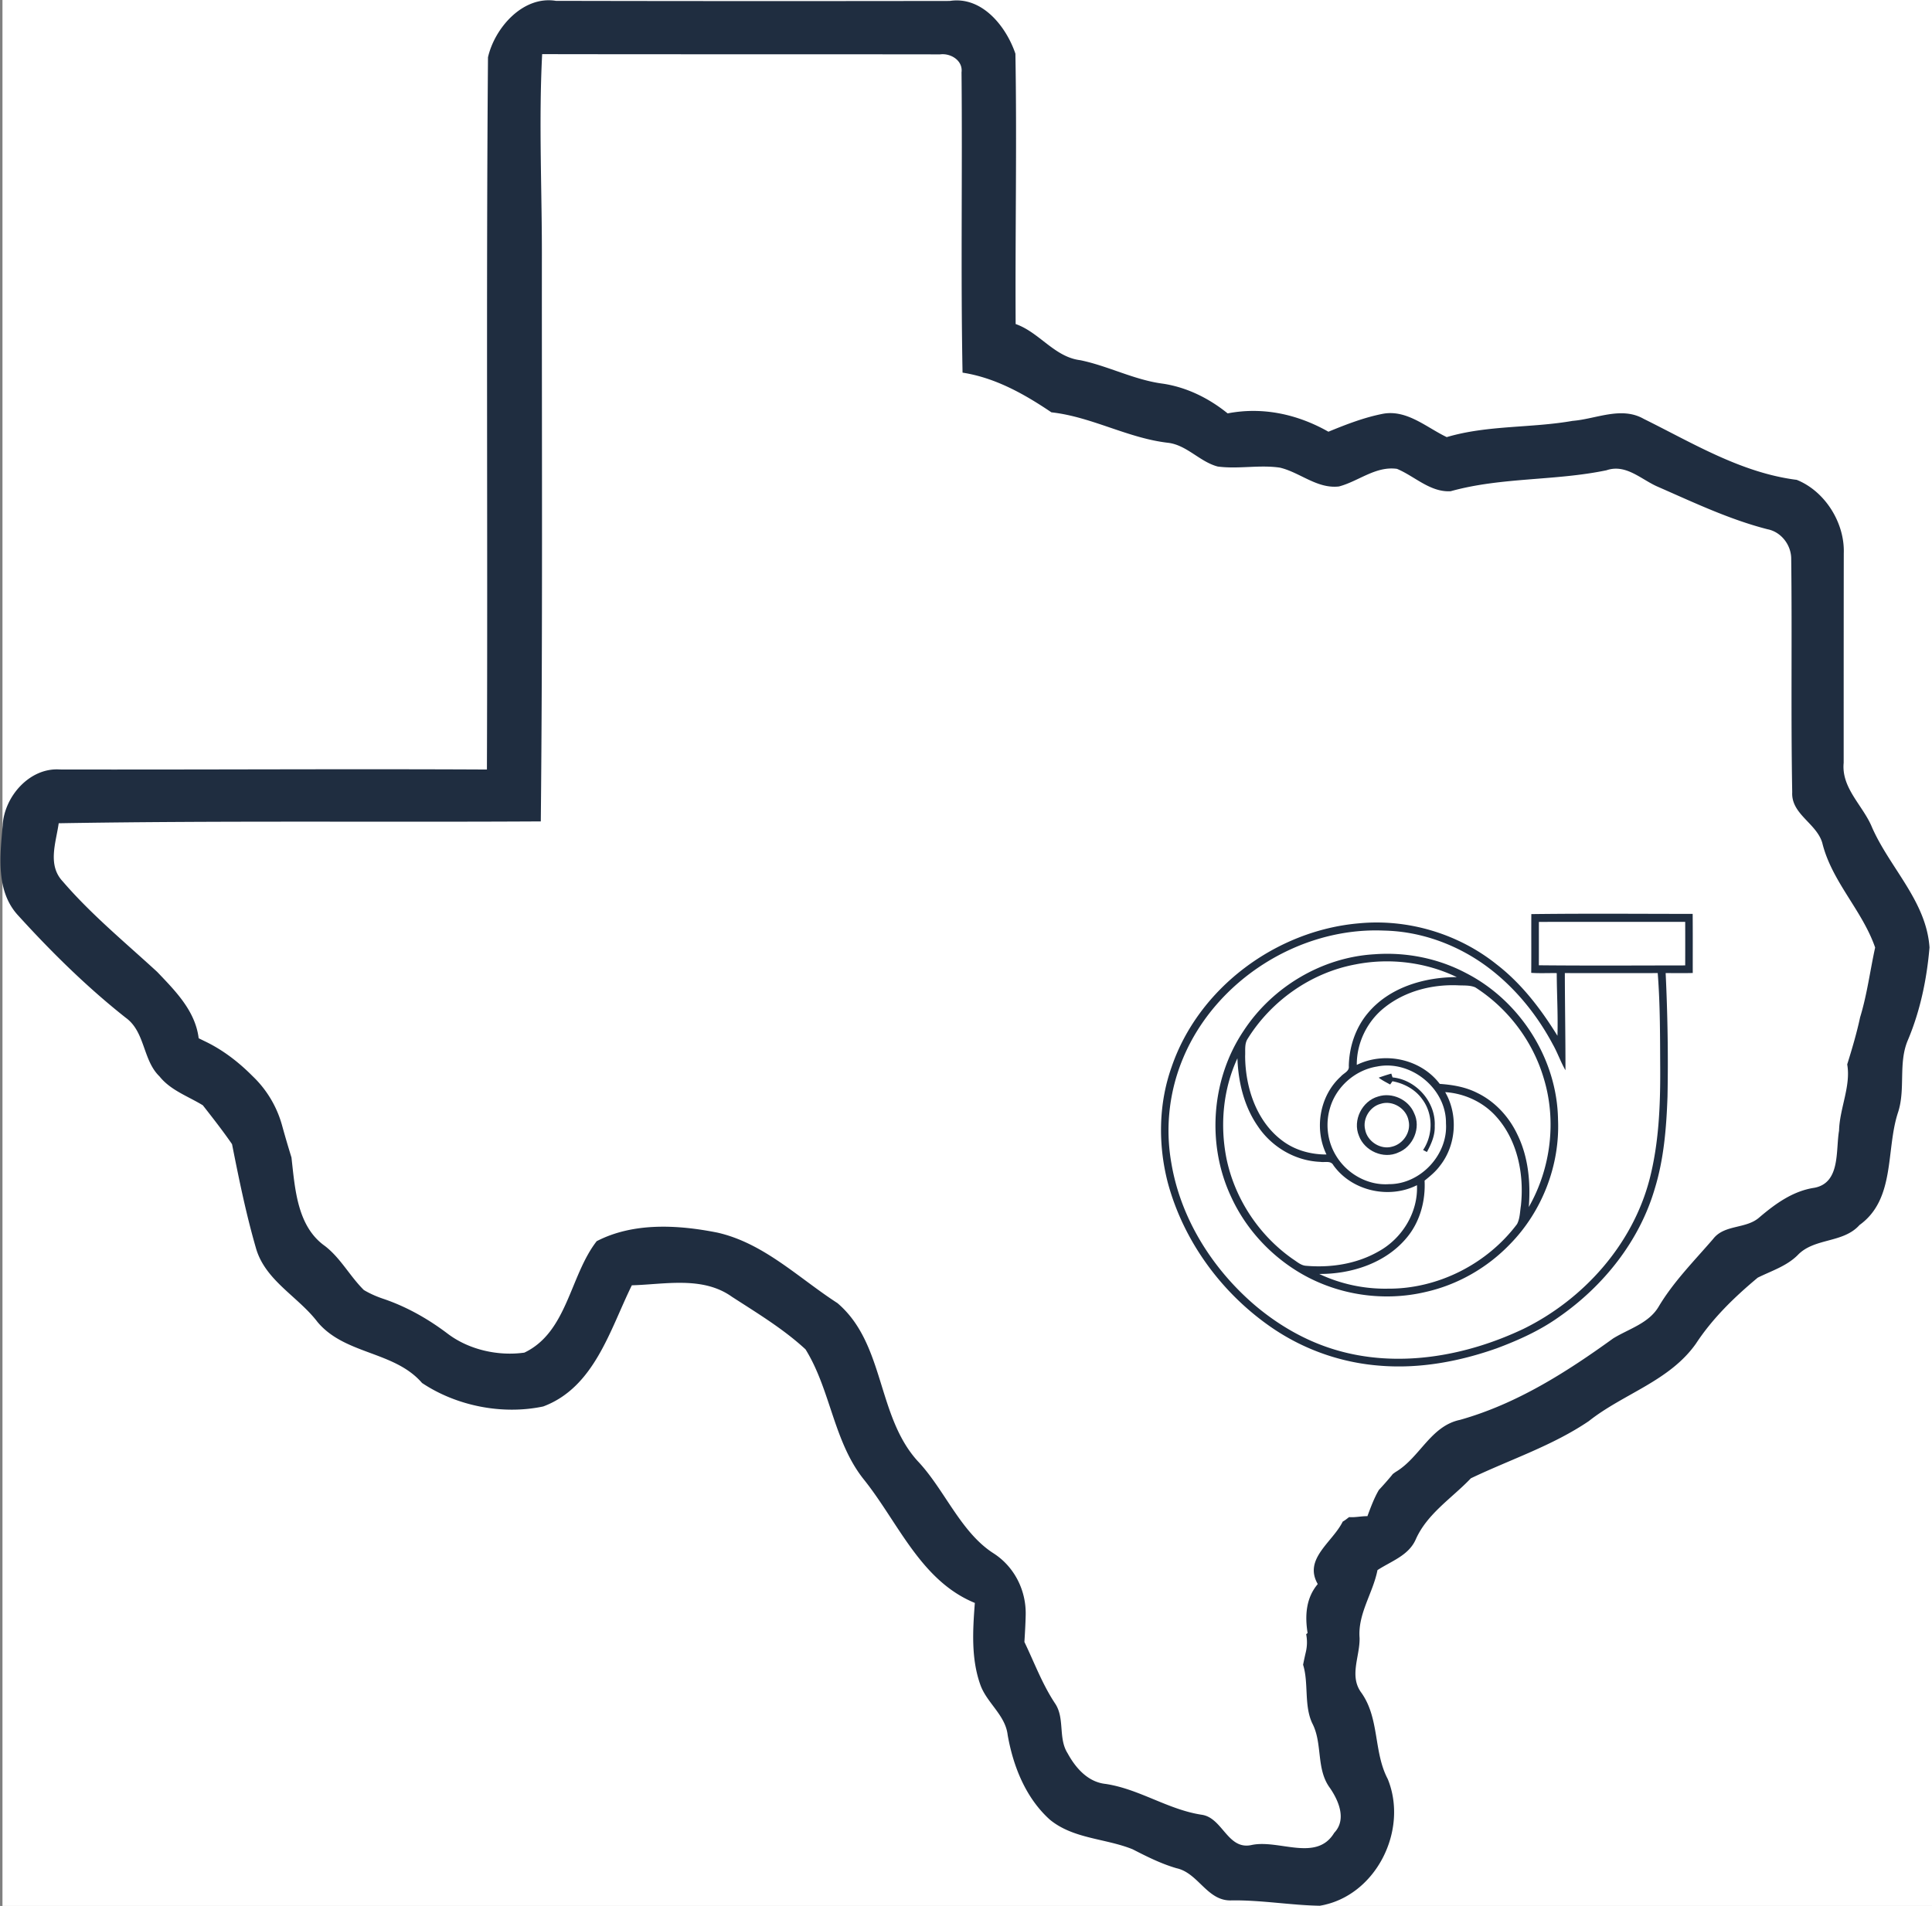 <?xml version="1.0" encoding="UTF-8"?>
<svg data-bbox="0.001 0 363.71 358.442" xmlns="http://www.w3.org/2000/svg" viewBox="0 0 363.246 358.442" height="358.442" width="363.246" data-type="color">
    <rect x="0" y="0" width="363.246" height="358.442" fill="#808080" stroke="none"/>
    <g>
        <rect x=".465" fill="#ffffff" height="100%" width="100%" data-color="1"/>
        <defs>
            <clipPath id="217fb7e3-f756-4037-9f3e-85df07b0e7f6" clipPathUnits="userSpaceOnUse">
                <path d="M-620.579 439.99h1000v-1000h-1000Z"/>
            </clipPath>
            <clipPath id="9b009f56-86fe-4a77-b71e-7acac9e369b0" clipPathUnits="userSpaceOnUse">
                <path d="M-525.096 445.787h1000v-1000h-1000Z"/>
            </clipPath>
            <clipPath id="39cf6a01-75fb-415e-a3c2-5ecdcb16f1f2" clipPathUnits="userSpaceOnUse">
                <path d="M-562.07 450.545h1000v-1000h-1000Z"/>
            </clipPath>
            <clipPath id="a4ecb7ab-99d5-4bb0-9c17-4532d81f4f4a" clipPathUnits="userSpaceOnUse">
                <path d="M-552.695 448.505h1000v-1000h-1000Z"/>
            </clipPath>
            <clipPath id="0eb45ae5-5c9e-4ba4-9fa8-347233ef2f75" clipPathUnits="userSpaceOnUse">
                <path d="M-552.96 452.196h1000v-1000h-1000Z"/>
            </clipPath>
        </defs>
        <path clip-path="url(#217fb7e3-f756-4037-9f3e-85df07b0e7f6)" transform="matrix(1.333 0 0 -1.333 349.729 191.318)" d="M0 0c-.475-2.223-1.128-4.426-1.819-6.644.538-3.075-1.075-6.221-1.151-9.352-.487-2.798.227-7.339-3.464-8.053-3.032-.452-5.487-2.236-7.758-4.163-1.879-1.695-4.946-.974-6.544-3.067-2.654-3.079-5.563-6.002-7.662-9.514-1.392-2.387-4.218-3.148-6.434-4.513-6.633-4.795-13.637-9.247-21.601-11.49-4.122-.864-5.638-5.254-8.992-7.298-.177-.105-.331-.23-.492-.348-.062-.078-.121-.156-.185-.234a48 48 0 0 0-1.777-2.013c-.676-1.155-1.151-2.454-1.614-3.695-.809.019-1.759-.206-2.583-.129q-.255-.198-.515-.392a4 4 0 0 0-.383-.242c-1.439-2.924-5.575-5.261-3.523-8.813-1.666-1.976-1.824-4.445-1.433-6.908l-.2-.169a6 6 0 0 0-.049-2.518 52 52 0 0 1-.387-1.789c.807-2.573.109-5.69 1.281-8.234 1.516-2.874.507-6.455 2.51-9.158 1.235-1.797 2.374-4.458.604-6.317-2.524-4.185-7.841-.865-11.716-1.736-3.327-.686-4.027 3.821-6.935 4.274-4.774.713-8.821 3.635-13.589 4.355-2.51.261-4.239 2.25-5.371 4.329-1.365 2.14-.343 4.973-1.797 7.072-1.783 2.703-2.901 5.734-4.294 8.629.076 1.274.155 2.551.181 3.827.074 3.483-1.616 6.81-4.55 8.688-4.642 2.973-6.925 9.059-10.701 13.023-5.776 6.386-4.603 16.559-11.298 22.266-5.487 3.546-10.364 8.451-16.922 9.946-5.57 1.111-11.853 1.475-17.039-1.207-3.793-4.87-4.13-12.827-10.2-15.722-3.669-.517-7.8.385-10.815 2.669-2.769 2.098-5.822 3.827-9.115 4.935-.944.318-1.856.721-2.713 1.231-1.962 1.941-3.265 4.486-5.467 6.194-3.958 2.785-4.239 8.129-4.74 12.505a155 155 0 0 0-1.353 4.621 15.17 15.17 0 0 1-4.085 6.81l-.128.126c-1.932 1.933-4.108 3.608-6.569 4.796q-.478.231-.953.466c-.473 3.869-3.299 6.688-5.858 9.37-4.521 4.157-9.322 8.108-13.321 12.766-2.175 2.318-.947 5.46-.563 8.197 22.657.384 45.335.13 67.998.261.268 26.313.138 52.619.151 78.932.041 9.768-.466 19.549.041 29.317 18.706-.034 37.419-.007 56.125-.034 1.495.199 3.244-.865 3.025-2.538.137-14.117-.124-28.241.144-42.364 4.63-.721 8.711-3.019 12.532-5.598 5.728-.638 10.797-3.67 16.531-4.308 2.628-.363 4.411-2.675 6.928-3.34 2.909-.391 5.865.274 8.774-.158 2.84-.672 5.247-3.011 8.327-2.654 2.751.72 5.179 2.908 8.184 2.483 2.503-1.043 4.685-3.327 7.572-3.156 7.148 1.996 14.714 1.441 21.978 2.957 2.785.953 4.946-1.365 7.319-2.36 5.042-2.209 10.043-4.589 15.393-5.961 1.907-.37 3.306-2.174 3.341-4.095.137-11.003-.055-22.012.143-33.015-.157-3.093 3.43-4.369 4.24-7.14 1.337-5.46 5.638-9.508 7.456-14.762C1.41 6.596.982 3.2 0 0m1.695 26.766c-1.256 3.094-4.363 5.55-4.013 9.137 0 9.85 0 19.694.014 29.544.157 4.308-2.648 8.78-6.634 10.378-7.826.988-14.638 5.172-21.579 8.602-3.176 1.811-6.723-.02-10.036-.281-5.892-1.036-11.983-.583-17.752-2.291-2.847 1.358-5.591 3.889-8.959 3.299-2.668-.514-5.227-1.509-7.73-2.538-4.336 2.463-9.261 3.547-14.213 2.586-2.627 2.127-5.714 3.663-9.075 4.185-4.061.514-7.724 2.496-11.709 3.32-3.65.445-5.756 3.923-9.117 5.103-.075 12.711.186 25.435-.034 38.139-1.296 3.841-4.712 8.149-9.26 7.442-18.514-.027-37.035-.027-55.548.014-4.665.761-8.643-3.834-9.583-7.964-.268-33.495-.027-66.99-.151-100.484-20.078.103-40.162-.035-60.24.007-4.266.294-7.854-3.842-8.06-7.903-.377-4.294-1.001-9.294 2.223-12.738 4.685-5.151 9.658-10.056 15.125-14.377 2.778-1.996 2.38-5.975 4.774-8.286 1.578-1.976 4.027-2.792 6.112-4.075 1.406-1.797 2.819-3.601 4.116-5.481.967-4.877 1.961-9.768 3.34-14.549 1.262-4.664 5.94-6.9 8.712-10.536 3.868-4.637 10.838-4.081 14.747-8.608 4.884-3.259 11.346-4.528 17.094-3.314 7.216 2.696 9.412 10.825 12.498 17.094 4.692.131 9.995 1.324 14.117-1.619 3.56-2.304 7.251-4.527 10.379-7.415 3.573-5.755 3.951-13.088 8.299-18.452 4.809-6.043 7.978-14.213 15.585-17.327-.295-3.848-.542-7.868.782-11.565.919-2.558 3.526-4.26 3.848-7.065.776-4.424 2.552-8.897 5.961-11.956 3.32-2.723 7.841-2.62 11.668-4.171 2.003-1.029 4.02-2.044 6.201-2.675 3.094-.679 4.322-4.699 7.779-4.534 4.157.055 8.266-.679 12.416-.755 7.86 1.304 12.552 10.605 9.582 17.883-2.023 3.835-1.138 8.506-3.704 12.148-1.783 2.367-.206 5.145-.267 7.751-.268 3.41 1.886 6.311 2.524 9.569 1.914 1.256 4.362 2.038 5.378 4.288 1.605 3.669 5.117 5.851 7.792 8.663 5.543 2.655 11.517 4.596 16.641 8.074 4.891 3.875 11.38 5.638 15.112 10.934 2.359 3.594 5.432 6.564 8.711 9.301 1.921.954 4.04 1.612 5.604 3.149 2.353 2.51 6.428 1.667 8.753 4.28 5.076 3.642 3.704 10.55 5.405 15.804 1.139 3.355.007 7.052 1.434 10.324C8.492.954 9.412 5.413 9.789 9.851c-.439 6.503-5.57 11.201-8.094 16.915" fill="#1f2d40" data-color="2"/>
        <path clip-path="url(#9b009f56-86fe-4a77-b71e-7acac9e369b0)" transform="matrix(1.333 0 0 -1.333 222.419 199.048)" d="M0 0a26.4 26.4 0 0 1-1.631-14.823c1.32-7.794 5.774-14.853 11.729-19.965 3.291-2.798 7.105-5.023 11.248-6.28 8.829-2.696 18.467-.984 26.67 2.905 8.469 4.159 15.367 11.86 17.782 21.069 1.309 5.045 1.534 10.297 1.515 15.486-.025 4.55.004 9.107-.353 13.645q-6.551-.01-13.101 0c.009-4.568.097-9.139.088-13.707-.68 1.178-1.118 2.475-1.788 3.656-2.246 4.214-5.333 8.012-9.164 10.879-4.21 3.146-9.387 5.066-14.656 5.168C16.414 18.544 4.586 11.023 0 0m50.2 19.258c-.007-2.039.005-4.078-.006-6.119 6.878-.068 13.762-.028 20.642-.019a839 839 0 0 1 0 6.143c-6.878-.003-13.758.007-20.636-.005m-1.067 1.1c7.583.097 15.173.035 22.757.03.025-2.779.007-5.558.011-8.337-1.273-.039-2.547-.009-3.822-.014.278-5.797.37-11.605.262-17.409-.154-4.375-.504-8.797-1.796-13.004-2.164-7.403-7.235-13.742-13.522-18.108-2.677-1.907-5.694-3.269-8.761-4.415-5.221-1.846-10.801-2.897-16.345-2.465a31.16 31.16 0 0 0-15.184 5.238C5.569-33.283.097-25.876-2.15-17.502c-1.376 5.335-1.306 11.098.552 16.31 3.813 11.16 14.746 19.242 26.41 20.248 6.907.664 14.031-1.463 19.443-5.806 3.521-2.718 6.24-6.302 8.562-10.056.091 2.948-.09 5.894-.099 8.84-1.2.021-2.401-.048-3.599.036.024 2.764-.004 5.525.014 8.288" fill="#1f2d40" data-color="2"/>
        <path clip-path="url(#39cf6a01-75fb-415e-a3c2-5ecdcb16f1f2)" transform="matrix(1.333 0 0 -1.333 271.718 205.392)" d="M0 0c1.851-3.206 1.563-7.476-.733-10.385-.601-.821-1.387-1.469-2.174-2.1.147-2.848-.645-5.794-2.482-8.009-2.974-3.619-7.813-5.187-12.382-5.157a21.84 21.84 0 0 1 9.662-2.076c7.065-.058 14.012 3.474 18.244 9.109.415.794.406 1.733.545 2.601.485 4.463-.489 9.35-3.619 12.716C5.245-1.343 2.656-.174 0 0m-9.634 3.609c-3.104-.503-5.806-2.902-6.637-5.938-.64-2.185-.333-4.637.845-6.586 1.519-2.575 4.482-4.277 7.495-4.068 4.438-.019 8.334 4.15 8.042 8.578C.178.499-4.844 4.589-9.634 3.609M-30.863-9.297c1.162-5.725 4.608-10.935 9.399-14.273.584-.376 1.141-.9 1.872-.933 3.495-.295 7.135.269 10.202 2.035 3.328 1.832 5.581 5.507 5.409 9.341-3.961-1.998-9.2-.817-11.791 2.814-.357.691-1.22.368-1.841.475-3.538.135-6.869 2.107-8.82 5.038-1.935 2.791-2.756 6.213-2.872 9.572-2.023-4.359-2.477-9.37-1.558-14.069m22.361 21.276c-2.472-1.916-3.994-5.004-3.967-8.137 3.926 1.934 9.047.834 11.703-2.68 1.8-.123 3.624-.431 5.248-1.253C7.003-1.297 9-3.465 10.181-5.98c1.552-3.155 1.879-6.762 1.613-10.228 3.129 5.482 3.954 12.248 2.069 18.287-1.562 5.2-5.055 9.781-9.623 12.704-.784.334-1.672.239-2.505.29-3.618.135-7.37-.825-10.237-3.094m-4.173 6.036c-6.261-1.169-11.886-5.141-15.224-10.546-.424-.716-.272-1.593-.318-2.386.028-4.536 1.664-9.439 5.517-12.13 1.728-1.209 3.862-1.761 5.957-1.751-1.759 3.606-.973 8.29 2.02 11.002.396.475 1.231.728 1.129 1.466.045 2.672.924 5.351 2.638 7.42 3.03 3.679 7.966 5.129 12.589 5.139-4.407 2.125-9.515 2.737-14.308 1.786m2.684 1.435c4.433.333 8.97-.558 12.907-2.641 7.627-3.893 12.877-12.102 12.999-20.692.279-6.463-2.259-12.974-6.791-17.583-3.2-3.327-7.38-5.718-11.891-6.728-6.108-1.445-12.775-.375-18.112 2.937-4.009 2.475-7.301 6.126-9.277 10.408-3.53 7.44-2.865 16.693 1.744 23.529 4.044 6.168 11.035 10.342 18.421 10.77" fill="#1f2d40" data-color="2"/>
        <path clip-path="url(#a4ecb7ab-99d5-4bb0-9c17-4532d81f4f4a)" transform="matrix(1.333 0 0 -1.333 259.217 202.671)" d="M0 0a26 26 0 0 0 1.777.573l.174-.536c3.338-.329 6.115-3.479 5.95-6.839.062-1.319-.483-2.555-1.102-3.687q-.268.146-.538.285C7.692-8.07 7.69-5.066 6.117-3.009 5.138-1.642 3.568-.807 1.937-.505l-.32-.46C1.067-.663.499-.387 0 0" fill="#1f2d40" data-color="2"/>
        <path clip-path="url(#0eb45ae5-5c9e-4ba4-9fa8-347233ef2f75)" transform="matrix(1.333 0 0 -1.333 259.57 207.593)" d="M0 0c-1.524-.403-2.549-2.095-2.18-3.633.301-1.677 2.18-2.89 3.829-2.403 1.543.387 2.665 2.051 2.306 3.63C3.665-.656 1.694.562 0 0m-.343 1.034c1.971.638 4.273-.426 5.07-2.336 1.017-2.059-.134-4.76-2.249-5.574-2.079-.962-4.742.233-5.526 2.355-.925 2.188.431 4.92 2.705 5.555" fill="#1f2d40" data-color="2"/>
    </g>
</svg>
